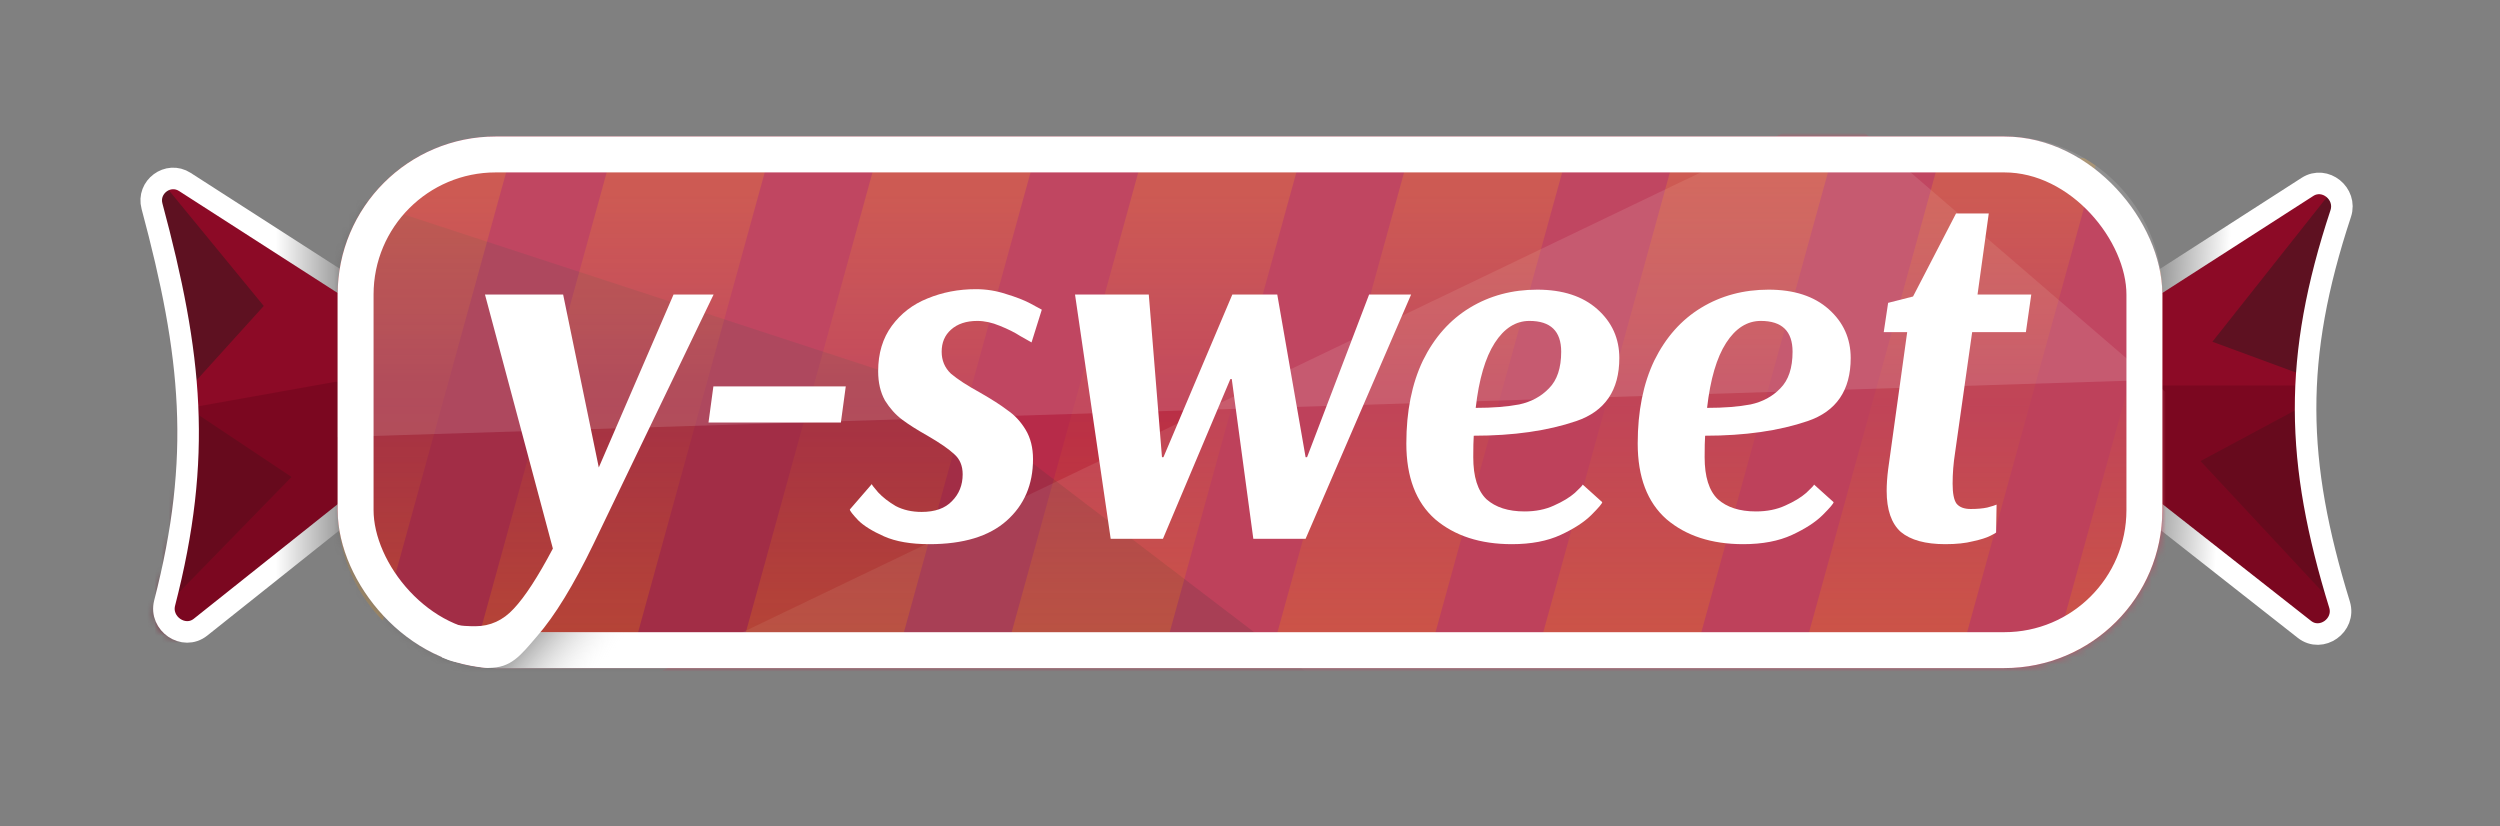 <?xml version="1.0" encoding="utf-8"?>
<svg width="348" height="115" viewBox="0 0 348 115" fill="none" xmlns="http://www.w3.org/2000/svg">
  <rect x="0" y="0" width="348" height="115" fill="#808080" stroke="none"/>
  <mask id="mask0_0_1" style="mask-type:alpha" maskUnits="userSpaceOnUse" x="298" y="25" width="28" height="64">
    <path d="M299.378 40.043L321.197 26.017C323.645 24.443 326.743 26.963 325.829 29.727C319.156 49.904 319.515 64.207 325.661 84.156C326.549 87.037 323.145 89.471 320.775 87.609L299.147 70.615C298.423 70.046 298 69.177 298 68.256V42.566C298 41.546 298.519 40.595 299.378 40.043Z" fill="#D9D9D9"/>
  </mask>
  <g mask="url(#mask0_0_1)">
    <path d="M299.378 40.043L324.378 23.971C326.374 22.688 329 24.122 329 26.495V87.899C329 90.402 326.115 91.804 324.146 90.258L299.147 70.615C298.423 70.046 298 69.177 298 68.256V42.566C298 41.546 298.519 40.595 299.378 40.043Z" fill="#8C0A26"/>
    <path d="M307.964 47.571L329 21V55.321L307.964 47.571Z" fill="#5E1121"/>
    <path d="M306.303 64.178L329 52V88.536L306.303 64.178Z" fill="#5E1121"/>
    <path d="M301 53.661H329V87.899C329 90.402 326.115 91.804 324.146 90.258L299.147 70.615C298.423 70.046 298 69.177 298 68.256V56.661C298 55.004 299.343 53.661 301 53.661Z" fill="#70061C" fill-opacity="0.56"/>
  </g>
  <path d="M299.378 40.043L321.197 26.017C323.645 24.443 326.743 26.963 325.829 29.727C319.156 49.904 319.515 64.207 325.661 84.156C326.549 87.037 323.145 89.471 320.775 87.609L299.147 70.615C298.423 70.046 298 69.177 298 68.256V42.566C298 41.546 298.519 40.595 299.378 40.043Z" stroke="url(#paint0_linear_0_1)" stroke-width="3"/>
  <mask id="mask1_0_1" style="mask-type:alpha" maskUnits="userSpaceOnUse" x="21" y="24" width="29" height="65">
    <path d="M48.622 40.043L25.73 25.326C23.398 23.827 20.431 26.029 21.13 28.712C26.567 49.583 27.293 64.091 21.815 84.614C21.051 87.478 24.424 89.81 26.754 87.979L48.853 70.615C49.577 70.046 50 69.177 50 68.256V42.566C50 41.546 49.481 40.595 48.622 40.043Z" fill="#D9D9D9"/>
  </mask>
  <g mask="url(#mask1_0_1)">
    <path d="M48.622 40.043L23.622 23.971C21.626 22.688 19 24.122 19 26.495V87.899C19 90.402 21.885 91.805 23.854 90.258L48.853 70.615C49.577 70.046 50 69.177 50 68.256V42.566C50 41.546 49.481 40.595 48.622 40.043Z" fill="#8C0A26"/>
    <path d="M36.714 42.589L19 21L26.196 54.214L36.714 42.589Z" fill="#5E1121"/>
    <path d="M40.589 66.393L19 52V88.536L40.589 66.393Z" fill="#5E1121"/>
    <path d="M46.473 53.183L19 58.089V87.899C19 90.402 21.885 91.805 23.854 90.258L48.853 70.615C49.577 70.046 50 69.177 50 68.256V56.137C50 54.269 48.311 52.855 46.473 53.183Z" fill="#70061C" fill-opacity="0.56"/>
  </g>
  <path d="M48.622 40.043L25.73 25.326C23.398 23.827 20.44 26.027 21.159 28.704C26.731 49.45 28.172 63.583 22.918 83.939C22.174 86.819 25.586 89.155 27.913 87.302L48.869 70.615C49.584 70.046 50 69.182 50 68.268V42.566C50 41.546 49.481 40.595 48.622 40.043Z" stroke="url(#paint1_linear_0_1)" stroke-width="3"/>
  <rect x="47" y="19" width="254" height="74" rx="22" fill="#B72B49"/>
  <mask id="mask2_0_1" style="mask-type:alpha" maskUnits="userSpaceOnUse" x="47" y="19" width="254" height="74">
    <rect x="47" y="19" width="254" height="74" rx="22" fill="#B72B49"/>
  </mask>
  <g mask="url(#mask2_0_1)">
    <path d="M255.5 15L309.5 61.5L312 112L81.5 98.5L255.5 15Z" fill="#C04761" fill-opacity="0.79"/>
  </g>
  <mask id="mask3_0_1" style="mask-type:alpha" maskUnits="userSpaceOnUse" x="47" y="19" width="254" height="74">
    <rect x="47" y="19" width="254" height="74" rx="22" fill="#B72B49"/>
  </mask>
  <g mask="url(#mask3_0_1)">
    <path d="M47.5 27L130 54L189 99L40 102.5L47.5 27Z" fill="#443A3C" fill-opacity="0.18"/>
  </g>
  <path fill-rule="evenodd" clip-rule="evenodd" d="M57.902 22C51.38 25.818 47 32.897 47 41V71C47 76.987 49.392 82.416 53.272 86.382L71 22H57.902ZM290.098 22H270L251 91H273L291.713 23.043C291.191 22.672 290.652 22.325 290.098 22ZM300.726 37.52L286 91H288.178C295.745 87.522 301 79.874 301 71V41C301 39.816 300.906 38.654 300.726 37.52ZM107 22H85L66 91H88L107 22ZM122 22H144L125 91H103L122 22ZM181 22H159L140 91H162L181 22ZM196 22H218L199 91H177L196 22ZM255 22H233L214 91H236L255 22Z" fill="url(#paint2_linear_0_1)" fill-opacity="0.23"/>
  <rect x="49.5" y="21.5" width="249" height="69" rx="19.5" stroke="white" stroke-width="5"/>
  <mask id="mask4_0_1" style="mask-type:alpha" maskUnits="userSpaceOnUse" x="68" y="84" width="39" height="15">
    <rect x="68" y="84" width="39" height="15" fill="#D9D9D9"/>
  </mask>
  <g mask="url(#mask4_0_1)">
    <rect x="68" y="88" width="34" height="5" fill="url(#paint3_linear_0_1)"/>
  </g>
  <path d="M62 86.5C62.181 86.591 62.589 86.727 63.224 86.908C63.904 87.135 65.423 87.172 66.148 87.172C68.233 87.172 70.024 86.356 71.52 84.724C73.061 83.092 74.875 80.304 76.96 76.36L67.508 41H78.388L83.352 65.072L93.756 41H99.332L82.604 75.748C79.839 81.46 77.232 85.721 74.784 88.532C72.381 91.343 71.136 92.973 68.008 92.973C66.965 92.973 64.651 92.429 63.88 92.248C63.155 92.112 62.588 91.953 62.18 91.772C61.817 91.636 61.591 91.545 61.5 91.5L62 86.5Z" fill="white"/>
  <path d="M117.051 58.816H98.623L99.303 53.784H117.731L117.051 58.816Z" fill="white"/>
  <path d="M121.356 67.384C121.356 67.475 121.65 67.86 122.24 68.54C122.874 69.22 123.69 69.855 124.688 70.444C125.73 70.988 126.932 71.26 128.292 71.26C130.15 71.26 131.556 70.761 132.508 69.764C133.505 68.767 134.004 67.52 134.004 66.024C134.004 64.845 133.618 63.916 132.848 63.236C132.077 62.511 130.83 61.649 129.108 60.652C127.657 59.836 126.478 59.088 125.572 58.408C124.665 57.728 123.872 56.844 123.192 55.756C122.557 54.623 122.24 53.263 122.24 51.676C122.24 49.183 122.874 47.075 124.144 45.352C125.413 43.629 127.068 42.36 129.108 41.544C131.193 40.683 133.437 40.252 135.84 40.252C137.29 40.252 138.696 40.479 140.056 40.932C141.416 41.34 142.526 41.771 143.388 42.224C144.249 42.677 144.793 42.972 145.02 43.108L143.592 47.664C143.365 47.528 142.844 47.233 142.028 46.78C141.257 46.281 140.305 45.805 139.172 45.352C138.084 44.899 137.041 44.672 136.044 44.672C134.502 44.672 133.278 45.08 132.372 45.896C131.51 46.667 131.08 47.687 131.08 48.956C131.08 50.18 131.51 51.2 132.372 52.016C133.278 52.787 134.638 53.671 136.452 54.668C138.038 55.575 139.308 56.391 140.26 57.116C141.257 57.796 142.096 58.703 142.776 59.836C143.456 60.969 143.796 62.329 143.796 63.916C143.796 67.452 142.572 70.308 140.124 72.484C137.676 74.66 134.094 75.748 129.38 75.748C126.796 75.748 124.688 75.385 123.056 74.66C121.424 73.935 120.222 73.187 119.452 72.416C118.681 71.6 118.296 71.101 118.296 70.92L121.356 67.384Z" fill="white"/>
  <path d="M196.427 41L181.739 75H174.463L171.471 52.832V52.764H171.267L161.883 75H154.607L149.643 41H159.911L161.747 63.644H161.951L171.539 41H177.795L181.739 63.644H181.943L190.579 41H196.427Z" fill="white"/>
  <path d="M223.03 69.9C223.03 70.081 222.531 70.671 221.534 71.668C220.537 72.665 219.109 73.595 217.25 74.456C215.391 75.317 213.125 75.748 210.45 75.748C206.053 75.748 202.494 74.592 199.774 72.28C197.099 69.923 195.762 66.409 195.762 61.74C195.762 57.252 196.533 53.399 198.074 50.18C199.661 46.961 201.837 44.513 204.602 42.836C207.367 41.159 210.495 40.32 213.986 40.32C217.522 40.32 220.31 41.227 222.35 43.04C224.39 44.853 225.41 47.12 225.41 49.84C225.41 54.328 223.415 57.252 219.426 58.612C215.437 59.972 210.677 60.652 205.146 60.652C205.101 61.287 205.078 62.284 205.078 63.644C205.078 66.364 205.69 68.313 206.914 69.492C208.183 70.625 209.951 71.192 212.218 71.192C213.759 71.192 215.119 70.92 216.298 70.376C217.522 69.832 218.497 69.243 219.222 68.608C219.947 67.928 220.31 67.543 220.31 67.452L223.03 69.9ZM212.898 44.672C210.994 44.672 209.385 45.692 208.07 47.732C206.755 49.772 205.871 52.787 205.418 56.776C207.775 56.776 209.793 56.617 211.47 56.3C213.147 55.937 214.53 55.189 215.618 54.056C216.751 52.923 217.318 51.223 217.318 48.956C217.318 46.1 215.845 44.672 212.898 44.672Z" fill="white"/>
  <path d="M255.237 69.9C255.237 70.081 254.738 70.671 253.741 71.668C252.744 72.665 251.316 73.595 249.457 74.456C247.598 75.317 245.332 75.748 242.657 75.748C238.26 75.748 234.701 74.592 231.981 72.28C229.306 69.923 227.969 66.409 227.969 61.74C227.969 57.252 228.74 53.399 230.281 50.18C231.868 46.961 234.044 44.513 236.809 42.836C239.574 41.159 242.702 40.32 246.193 40.32C249.729 40.32 252.517 41.227 254.557 43.04C256.597 44.853 257.617 47.12 257.617 49.84C257.617 54.328 255.622 57.252 251.633 58.612C247.644 59.972 242.884 60.652 237.353 60.652C237.308 61.287 237.285 62.284 237.285 63.644C237.285 66.364 237.897 68.313 239.121 69.492C240.39 70.625 242.158 71.192 244.425 71.192C245.966 71.192 247.326 70.92 248.505 70.376C249.729 69.832 250.704 69.243 251.429 68.608C252.154 67.928 252.517 67.543 252.517 67.452L255.237 69.9ZM245.105 44.672C243.201 44.672 241.592 45.692 240.277 47.732C238.962 49.772 238.078 52.787 237.625 56.776C239.982 56.776 242 56.617 243.677 56.3C245.354 55.937 246.737 55.189 247.825 54.056C248.958 52.923 249.525 51.223 249.525 48.956C249.525 46.1 248.052 44.672 245.105 44.672Z" fill="white"/>
  <path d="M274.524 46.236L272.144 63.032C271.917 64.483 271.804 65.911 271.804 67.316C271.804 68.676 271.985 69.605 272.348 70.104C272.756 70.603 273.413 70.852 274.32 70.852C275.227 70.852 275.997 70.784 276.632 70.648C277.312 70.467 277.743 70.331 277.924 70.24L277.856 74.116C277.856 74.161 277.584 74.32 277.04 74.592C276.496 74.864 275.703 75.113 274.66 75.34C273.617 75.612 272.325 75.748 270.784 75.748C268.019 75.748 265.956 75.181 264.596 74.048C263.281 72.869 262.624 70.965 262.624 68.336C262.624 67.429 262.692 66.432 262.828 65.344L265.48 46.236H262.216L262.828 42.156L266.296 41.272L272.28 29.712H276.836L275.272 41H282.752L282.004 46.236H274.524Z" fill="white"/>
  <path fill-rule="evenodd" clip-rule="evenodd" d="M301 52.846L47 60.839V41C47 28.85 56.85 19 69 19H279C291.15 19 301 28.85 301 41V52.846Z" fill="white" fill-opacity="0.13"/>
  <defs>
    <linearGradient id="paint0_linear_0_1" x1="285.821" y1="51.446" x2="309.625" y2="52.553" gradientUnits="userSpaceOnUse">
      <stop/>
      <stop offset="1" stop-color="white"/>
    </linearGradient>
    <linearGradient id="paint1_linear_0_1" x1="38.375" y1="57.536" x2="61.071" y2="57.536" gradientUnits="userSpaceOnUse">
      <stop stop-color="white"/>
      <stop offset="1"/>
    </linearGradient>
    <linearGradient id="paint2_linear_0_1" x1="174" y1="22" x2="174" y2="91" gradientUnits="userSpaceOnUse">
      <stop stop-color="#FD9800"/>
      <stop offset="0.5" stop-color="#FD9800" stop-opacity="0.16"/>
      <stop offset="1" stop-color="#FD9800"/>
    </linearGradient>
    <linearGradient id="paint3_linear_0_1" x1="67.5" y1="84.5" x2="81" y2="96" gradientUnits="userSpaceOnUse">
      <stop/>
      <stop offset="1" stop-color="white" stop-opacity="0"/>
    </linearGradient>
  </defs>
</svg>